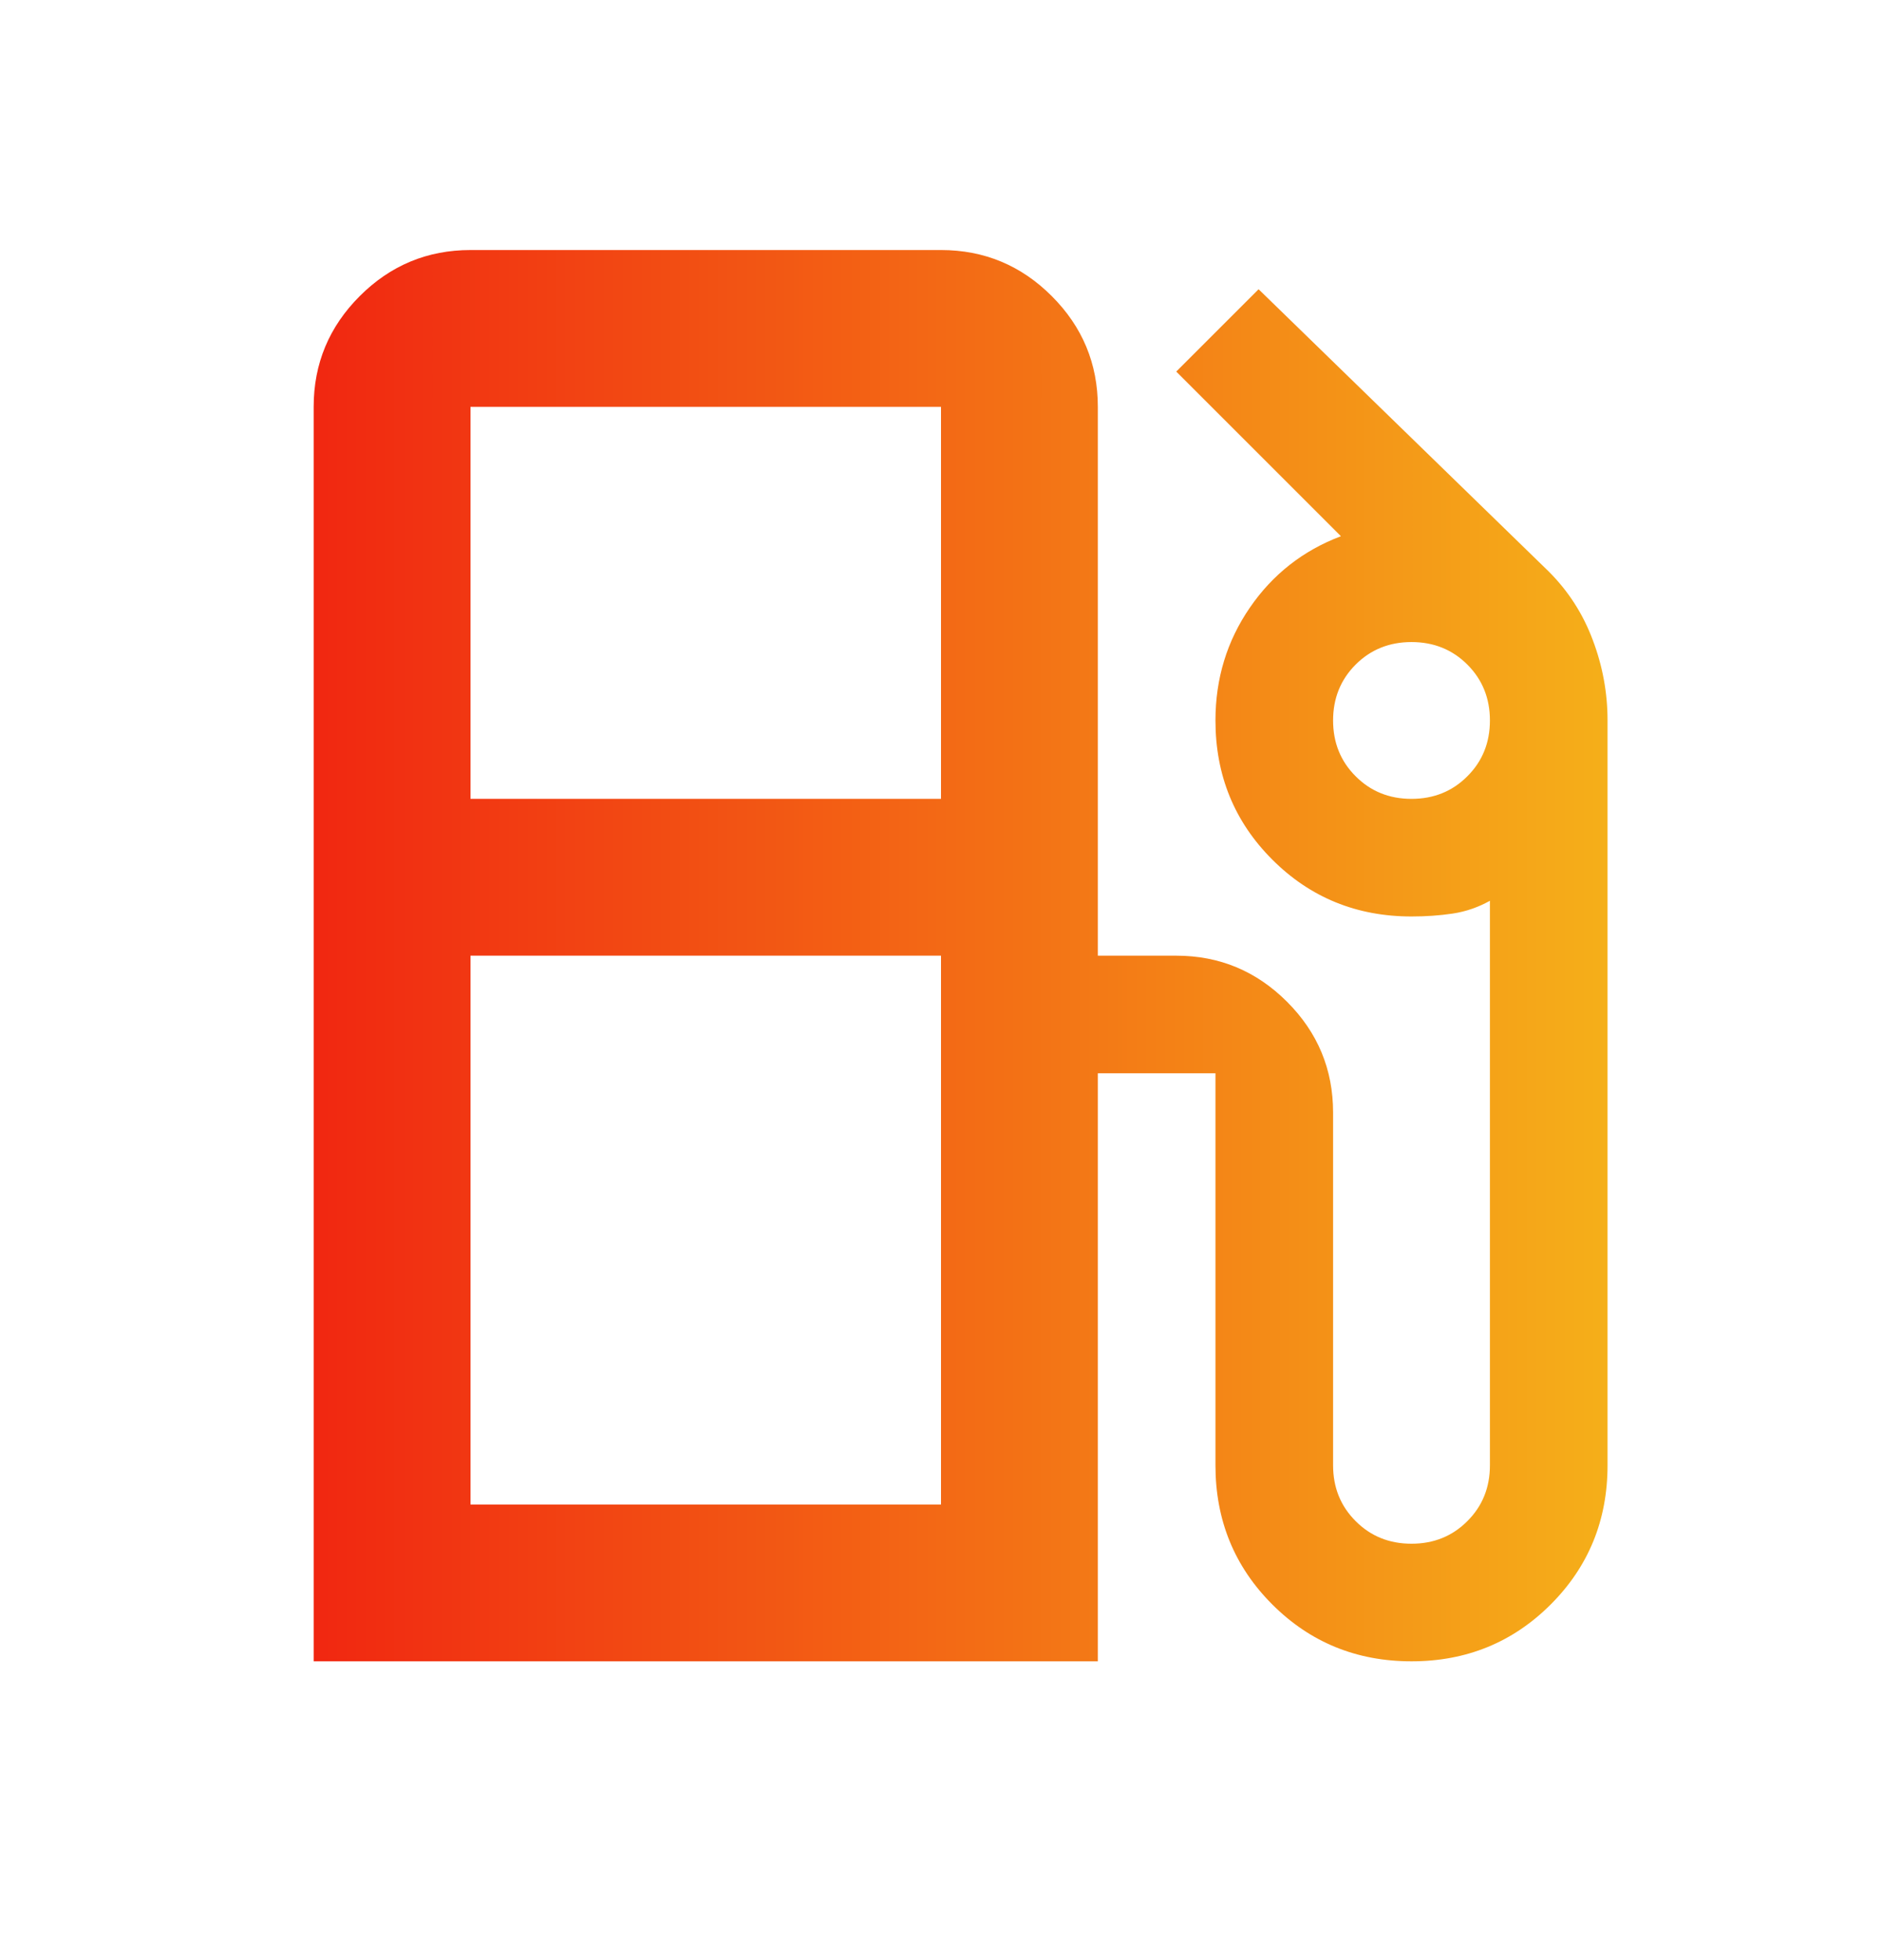 <svg xmlns="http://www.w3.org/2000/svg" width="24" height="25" viewBox="0 0 24 25" fill="none"><path d="M4 21.189V5.189C4 4.639 4.196 4.168 4.588 3.776C4.979 3.385 5.45 3.189 6 3.189H12C12.55 3.189 13.021 3.385 13.412 3.776C13.804 4.168 14 4.639 14 5.189V12.189H15C15.55 12.189 16.021 12.385 16.413 12.777C16.804 13.168 17 13.639 17 14.189V18.689C17 18.972 17.096 19.21 17.288 19.401C17.479 19.593 17.717 19.689 18 19.689C18.283 19.689 18.521 19.593 18.712 19.401C18.904 19.21 19 18.972 19 18.689V11.489C18.85 11.572 18.692 11.627 18.525 11.652C18.358 11.677 18.183 11.689 18 11.689C17.3 11.689 16.708 11.447 16.225 10.964C15.742 10.481 15.5 9.889 15.5 9.189C15.5 8.656 15.646 8.176 15.938 7.751C16.229 7.326 16.617 7.022 17.1 6.839L15 4.739L16.05 3.689L19.75 7.289C20 7.539 20.188 7.831 20.312 8.164C20.438 8.497 20.5 8.839 20.5 9.189V18.689C20.5 19.389 20.258 19.981 19.775 20.464C19.292 20.947 18.7 21.189 18 21.189C17.3 21.189 16.708 20.947 16.225 20.464C15.742 19.981 15.5 19.389 15.5 18.689V13.689H14V21.189H4ZM6 10.189H12V5.189H6V10.189ZM18 10.189C18.283 10.189 18.521 10.093 18.712 9.901C18.904 9.71 19 9.472 19 9.189C19 8.906 18.904 8.668 18.712 8.476C18.521 8.285 18.283 8.189 18 8.189C17.717 8.189 17.479 8.285 17.288 8.476C17.096 8.668 17 8.906 17 9.189C17 9.472 17.096 9.71 17.288 9.901C17.479 10.093 17.717 10.189 18 10.189ZM6 19.189H12V12.189H6V19.189Z" fill="url(#paint0_linear_489_10092)"></path><defs><linearGradient id="paint0_linear_489_10092" x1="4" y1="12.189" x2="20.5" y2="12.189" gradientUnits="userSpaceOnUse"><stop stop-color="#F12711"></stop><stop offset="1" stop-color="#F5AF19"></stop></linearGradient></defs></svg>